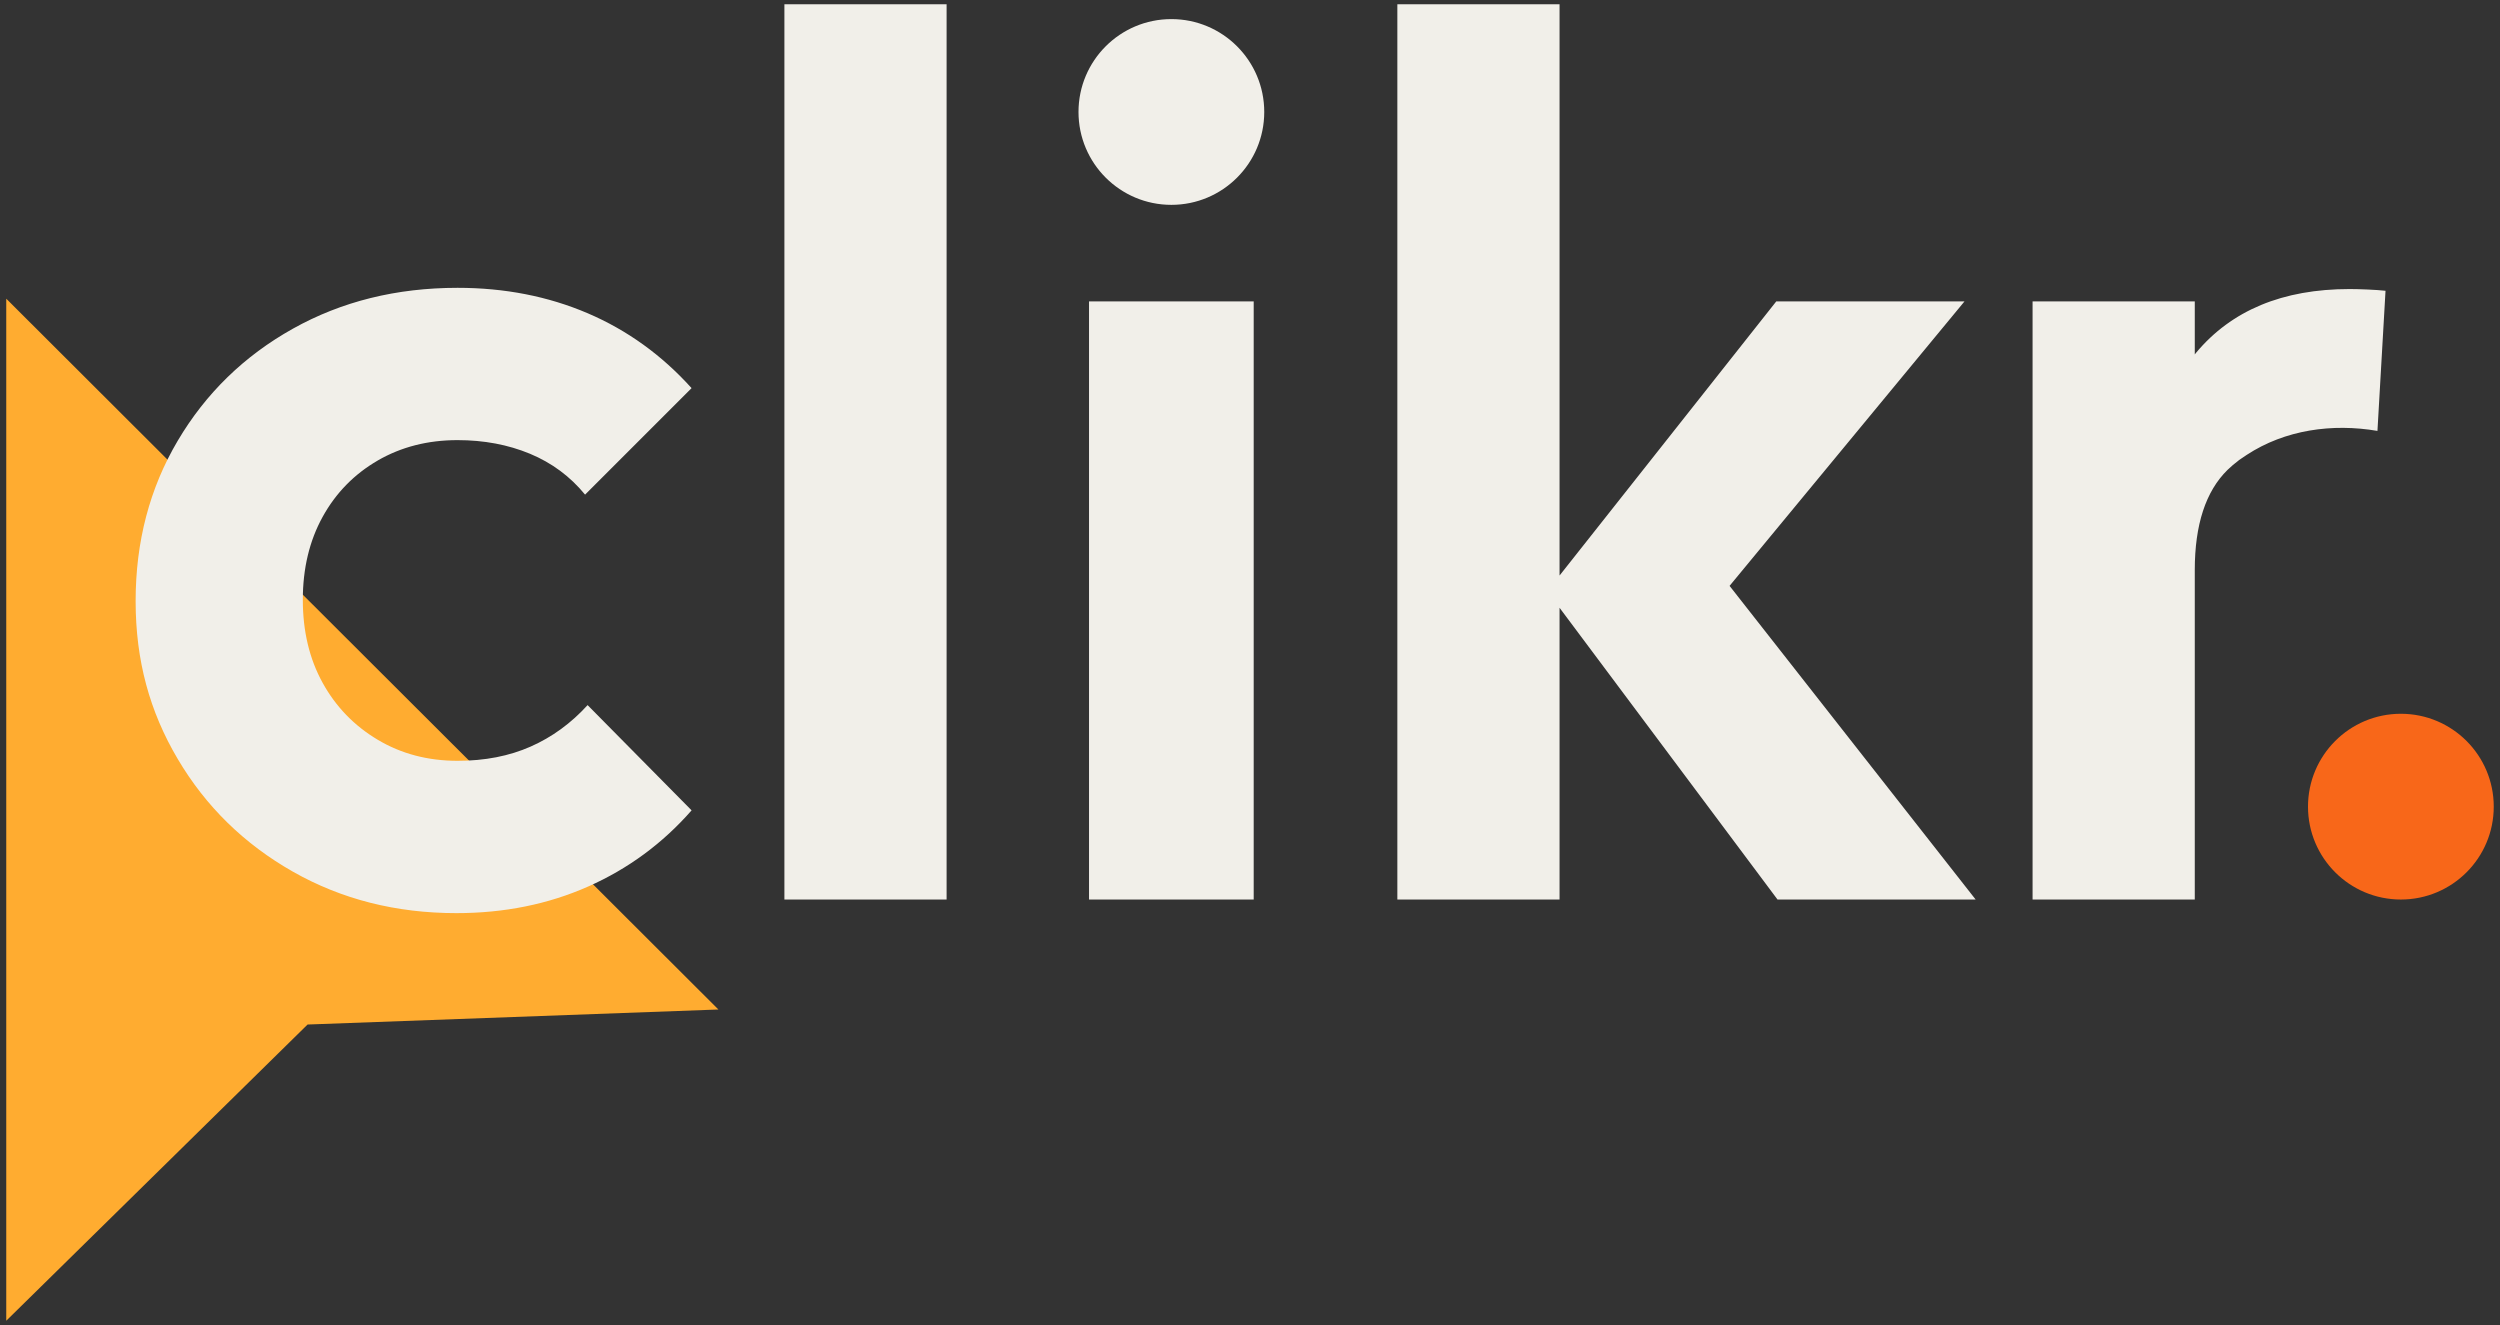 <svg xmlns="http://www.w3.org/2000/svg" id="Layer_1" viewBox="0 0 1000 530"><rect x="0" y="0" width="1000" height="530" fill="#333333" stroke="none"/><defs><style>.cls-2{fill:#f1efe9}</style></defs><path d="M2.5 528.3V119.48L287.36 403.8l-164.33 6.01L2.5 528.3z" style="fill:#ffac30"/><path d="M151.06 184.22c9.41-5.45 20.06-8.17 31.95-8.17 10.57 0 20.22 1.82 28.98 5.45 8.74 3.64 16.1 9.09 22.04 16.35l42.6-42.6c-11.89-13.2-25.75-23.19-41.6-29.97-15.85-6.76-33.18-10.15-52.01-10.15-24.44 0-46.39 5.45-65.87 16.35-19.49 10.9-34.84 25.84-46.06 44.82-11.23 18.99-16.84 40.37-16.84 64.14s5.61 44.17 16.84 63.15c11.22 18.99 26.58 34.01 46.06 45.07 19.48 11.06 41.27 16.59 65.38 16.59 19.15 0 36.73-3.55 52.75-10.65 16.01-7.1 29.79-17.25 41.36-30.46l-41.6-42.1c-6.61 7.26-14.2 12.8-22.78 16.59-8.59 3.8-18.33 5.69-29.22 5.69-11.89 0-22.54-2.8-31.95-8.42-9.41-5.61-16.76-13.2-22.04-22.78-5.28-9.57-7.92-20.63-7.92-33.19s2.64-23.6 7.92-33.18c5.28-9.57 12.63-17.09 22.04-22.54ZM313.76 1.7h64.88v358.1h-64.88zm121.85 118.87h65.87V359.8h-65.87zm350.18 0H710.5l-86.68 109.64V1.7h-64.88v358.1h64.88V243.11L711 359.8h79.25l-98.42-125.45 93.96-113.78zm109.83 63.45c.35-.26.73-.48 1.09-.73.65-.45 1.3-.91 1.97-1.33 15.38-10.07 34.24-12.68 52.3-9.6l3.23-56.05c-3.59-.41-10.49-.69-14.38-.69-26.75 0-47.22 8.51-61.42 25.51-.17.21-.32.44-.5.65v-21.21h-64.88V359.8h64.88V228.05c0-18.16 4.37-31.53 13.13-40.12 1.39-1.36 2.86-2.57 4.38-3.72.08-.06.13-.14.2-.2Z" class="cls-2"/><circle cx="960.35" cy="322.66" r="37.15" style="fill:#f86719"/><circle cx="468.55" cy="44.79" r="37.15" class="cls-2"/></svg>